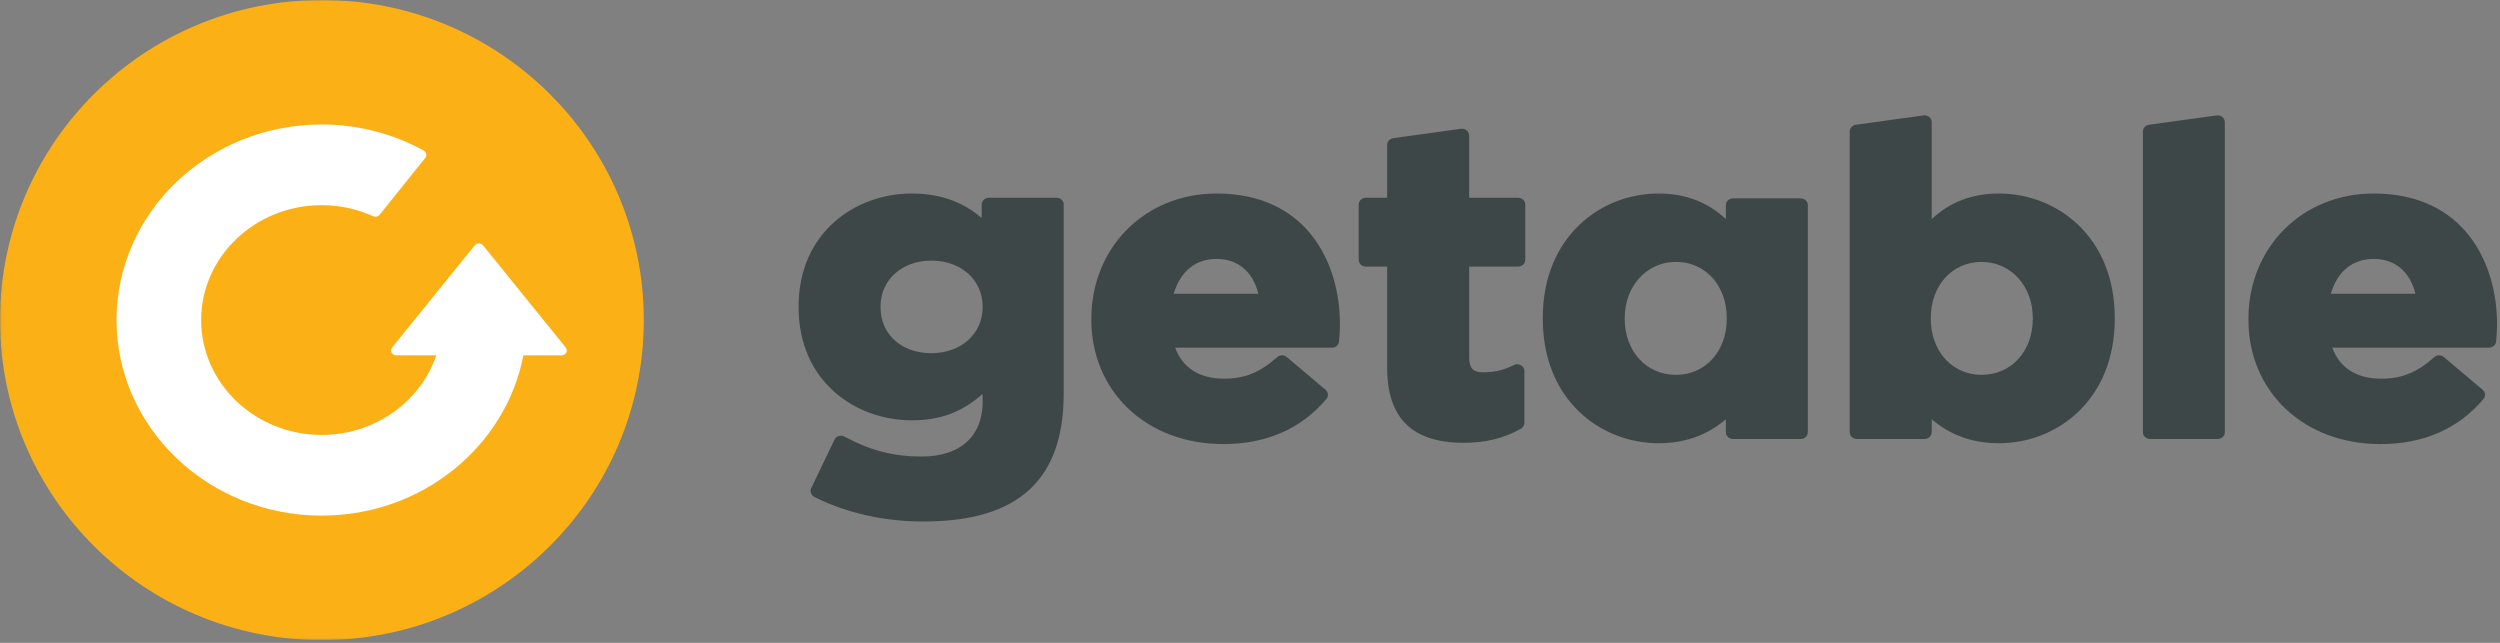 <?xml version="1.0" encoding="UTF-8" standalone="no"?>
<svg width="770px" height="198px" viewBox="0 0 770 198" version="1.1" xmlns="http://www.w3.org/2000/svg" xmlns:xlink="http://www.w3.org/1999/xlink" xmlns:sketch="http://www.bohemiancoding.com/sketch/ns">
    <rect x="0" y="0" width="770" height="198" fill="#808080" stroke="none"/>
    <!-- Generator: Sketch 3.3.1 (12002) - http://www.bohemiancoding.com/sketch -->
    <title>getable-logo</title>
    <desc>Created with Sketch.</desc>
    <defs>
        <path id="path-1" d="M0.068,0 L769.084,0 L769.084,197.083 L0.068,197.083"></path>
    </defs>
    <g id="Page-1" stroke="none" stroke-width="1" fill="none" fill-rule="evenodd" sketch:type="MSPage">
        <g id="getable-logo" sketch:type="MSLayerGroup">
            <g id="Group-3">
                <mask id="mask-2" sketch:name="Clip 2" fill="white">
                    <use xlink:href="#path-1"></use>
                </mask>
                <g id="Clip-2"></g>
                <path d="M198.291,98.577 C198.291,153.018 153.901,197.151 99.148,197.151 C44.393,197.151 0,153.018 0,98.577 C0,44.139 44.393,0 99.148,0 C153.901,0 198.291,44.139 198.291,98.577" id="Fill-1" fill="#FBB116" sketch:type="MSShapeGroup" mask="url(#mask-2)"></path>
            </g>
            <path d="M731.076,79.75 C737.655,79.75 742.252,83.631 743.951,90.464 L717.905,90.464 C719.895,83.618 724.596,79.75 731.076,79.75 L731.076,79.75 Z M731.076,59.601 C709.094,59.601 692.515,76.191 692.515,98.188 L692.515,98.462 C692.515,120.663 709.593,136.777 733.143,136.777 C746.424,136.777 757.11,132.113 764.895,122.924 C765.625,122.049 765.515,120.77 764.642,120.041 L752.696,109.959 C751.845,109.247 750.579,109.257 749.744,110.006 C744.357,114.769 739.768,116.63 733.413,116.63 C725.827,116.63 720.664,113.339 718.334,107.081 L766.61,107.081 C767.753,107.081 768.715,106.238 768.803,105.135 L768.88,104.155 C768.995,102.777 769.084,101.658 769.084,100.018 L769.084,99.75 C769.084,81.236 759.128,59.601 731.076,59.601 L731.076,59.601 Z M684.495,36.038 C684.972,36.439 685.248,37.012 685.248,37.619 L685.248,133.118 C685.248,134.275 684.269,135.208 683.053,135.208 L662.203,135.208 C660.989,135.208 660.01,134.275 660.01,133.118 L660.01,40.512 C660.01,39.464 660.802,38.585 661.885,38.426 L682.74,35.546 C683.368,35.46 684.016,35.641 684.495,36.038 L684.495,36.038 Z M516.199,115.452 C507.052,115.452 500.416,108.189 500.416,98.188 L500.416,97.934 C500.416,88.09 507.213,80.669 516.199,80.669 C525.264,80.669 531.844,87.923 531.844,97.934 L531.844,98.188 C531.844,108.189 525.264,115.452 516.199,115.452 L516.199,115.452 Z M554.626,61.096 L533.757,61.096 C532.537,61.096 531.564,62.03 531.564,63.19 L531.564,67.47 C525.885,62.183 519.059,59.601 510.85,59.601 C493.123,59.601 475.175,72.762 475.175,97.934 L475.175,98.188 C475.175,123.348 493.123,136.513 510.85,136.513 C518.915,136.513 525.732,134.092 531.564,129.14 L531.564,133.118 C531.564,134.275 532.537,135.208 533.757,135.208 L554.626,135.208 C555.84,135.208 556.814,134.275 556.814,133.118 L556.814,63.19 C556.814,62.03 555.84,61.096 554.626,61.096 L554.626,61.096 Z M626.104,97.934 L626.104,98.188 C626.104,108.189 619.48,115.452 610.333,115.452 C601.274,115.452 594.688,108.189 594.688,98.188 L594.688,97.934 C594.688,87.923 601.274,80.669 610.333,80.669 C619.337,80.669 626.104,88.09 626.104,97.934 L626.104,97.934 Z M615.681,59.601 C607.463,59.601 600.647,62.183 594.969,67.47 L594.969,37.619 C594.969,37.012 594.688,36.439 594.21,36.038 C593.731,35.641 593.1,35.46 592.45,35.546 L571.595,38.426 C570.516,38.585 569.715,39.464 569.715,40.512 L569.715,133.118 C569.715,134.275 570.694,135.208 571.919,135.208 L592.775,135.208 C593.978,135.208 594.969,134.275 594.969,133.118 L594.969,129.14 C600.795,134.092 607.622,136.513 615.681,136.513 C633.41,136.513 651.347,123.348 651.347,98.188 L651.347,97.934 C651.347,72.762 633.41,59.601 615.681,59.601 L615.681,59.601 Z M469.788,63.003 L469.788,80.017 C469.788,81.166 468.814,82.106 467.583,82.106 L452.504,82.106 L452.504,109.959 C452.504,113.918 454.105,114.666 457.035,114.666 C460.311,114.666 463.422,113.918 466.258,112.44 C466.946,112.087 467.77,112.097 468.441,112.475 C469.105,112.855 469.513,113.544 469.513,114.272 L469.513,130.235 C469.513,130.977 469.105,131.667 468.441,132.04 C463.202,135.001 457.617,136.384 450.844,136.384 C434.969,136.384 427.246,128.815 427.246,113.234 L427.246,82.106 L420.664,82.106 C419.456,82.106 418.473,81.166 418.473,80.017 L418.473,63.003 C418.473,61.844 419.456,60.908 420.664,60.908 L427.246,60.908 L427.246,44.623 C427.246,43.586 428.048,42.701 429.13,42.546 L449.986,39.666 C450.618,39.582 451.257,39.752 451.746,40.156 C452.223,40.556 452.504,41.134 452.504,41.739 L452.504,60.908 L467.583,60.908 C468.814,60.908 469.788,61.844 469.788,63.003 L469.788,63.003 Z M374.683,79.75 C381.274,79.75 385.858,83.631 387.562,90.464 L361.512,90.464 C363.512,83.618 368.207,79.75 374.683,79.75 L374.683,79.75 Z M374.683,59.601 C352.699,59.601 336.131,76.191 336.131,98.188 L336.131,98.462 C336.131,120.663 353.221,136.777 376.754,136.777 C390.035,136.777 400.717,132.113 408.511,122.924 C409.254,122.049 409.133,120.77 408.253,120.041 L396.319,109.959 C395.471,109.247 394.191,109.257 393.366,110.006 C387.964,114.769 383.395,116.63 377.025,116.63 C369.432,116.63 364.283,113.339 361.941,107.081 L410.244,107.081 C411.393,107.081 412.337,106.238 412.419,105.132 L412.507,104.072 C412.618,102.745 412.695,101.639 412.695,100.018 L412.695,99.75 C412.695,81.236 402.735,59.601 374.683,59.601 L374.683,59.601 Z M302.643,94.39 L302.643,94.658 C302.643,102.838 296.014,108.781 286.849,108.781 C277.664,108.781 271.21,102.975 271.21,94.658 L271.21,94.39 C271.21,86.214 277.803,80.27 286.849,80.27 C296.014,80.27 302.643,86.214 302.643,94.39 L302.643,94.39 Z M325.423,60.908 L304.562,60.908 C303.347,60.908 302.362,61.844 302.362,63.003 L302.362,67.128 C297.47,63.01 290.913,59.601 280.83,59.601 C263.504,59.601 245.968,71.556 245.968,94.39 L245.968,94.658 C245.968,117.5 263.504,129.459 280.83,129.459 C289.55,129.459 296.311,126.985 302.577,121.344 C303.577,134.175 295.926,140.611 283.848,140.611 C275.214,140.611 268.105,138.77 260.09,134.472 C259.551,134.187 258.919,134.131 258.326,134.301 C257.742,134.482 257.265,134.899 257.011,135.428 L249.866,150.341 C249.388,151.349 249.821,152.536 250.85,153.069 C260.652,158.006 272.271,160.629 284.399,160.629 C313.874,160.629 327.622,147.618 327.622,121.172 L327.622,63.003 C327.622,61.844 326.634,60.908 325.423,60.908 L325.423,60.908 Z" id="Fill-4" fill="#3E4748" sketch:type="MSShapeGroup"></path>
            <path d="M174.222,107.004 L148.766,75.553 C148.162,74.809 146.842,74.809 146.24,75.553 L120.79,107.004 C120.415,107.464 120.351,108.08 120.623,108.606 C120.889,109.123 121.445,109.451 122.05,109.451 L134.378,109.451 C129.545,123.656 115.557,133.96 99.076,133.96 C78.606,133.96 61.956,118.084 61.956,98.571 C61.956,79.062 78.606,63.189 99.076,63.189 C104.631,63.189 109.973,64.342 114.962,66.612 C115.643,66.912 116.46,66.733 116.919,66.158 L130.988,48.619 C131.266,48.269 131.377,47.826 131.285,47.394 C131.198,46.966 130.912,46.595 130.521,46.376 C120.965,41.123 110.087,38.338 99.076,38.338 C64.234,38.338 35.889,65.361 35.889,98.571 C35.889,131.789 64.234,158.808 99.076,158.808 C130.014,158.808 155.815,137.488 161.206,109.451 L172.96,109.451 C173.567,109.451 174.122,109.123 174.391,108.606 C174.658,108.08 174.594,107.464 174.222,107.004" id="Fill-5" fill="#FFFFFF" sketch:type="MSShapeGroup"></path>
        </g>
    </g>
</svg>